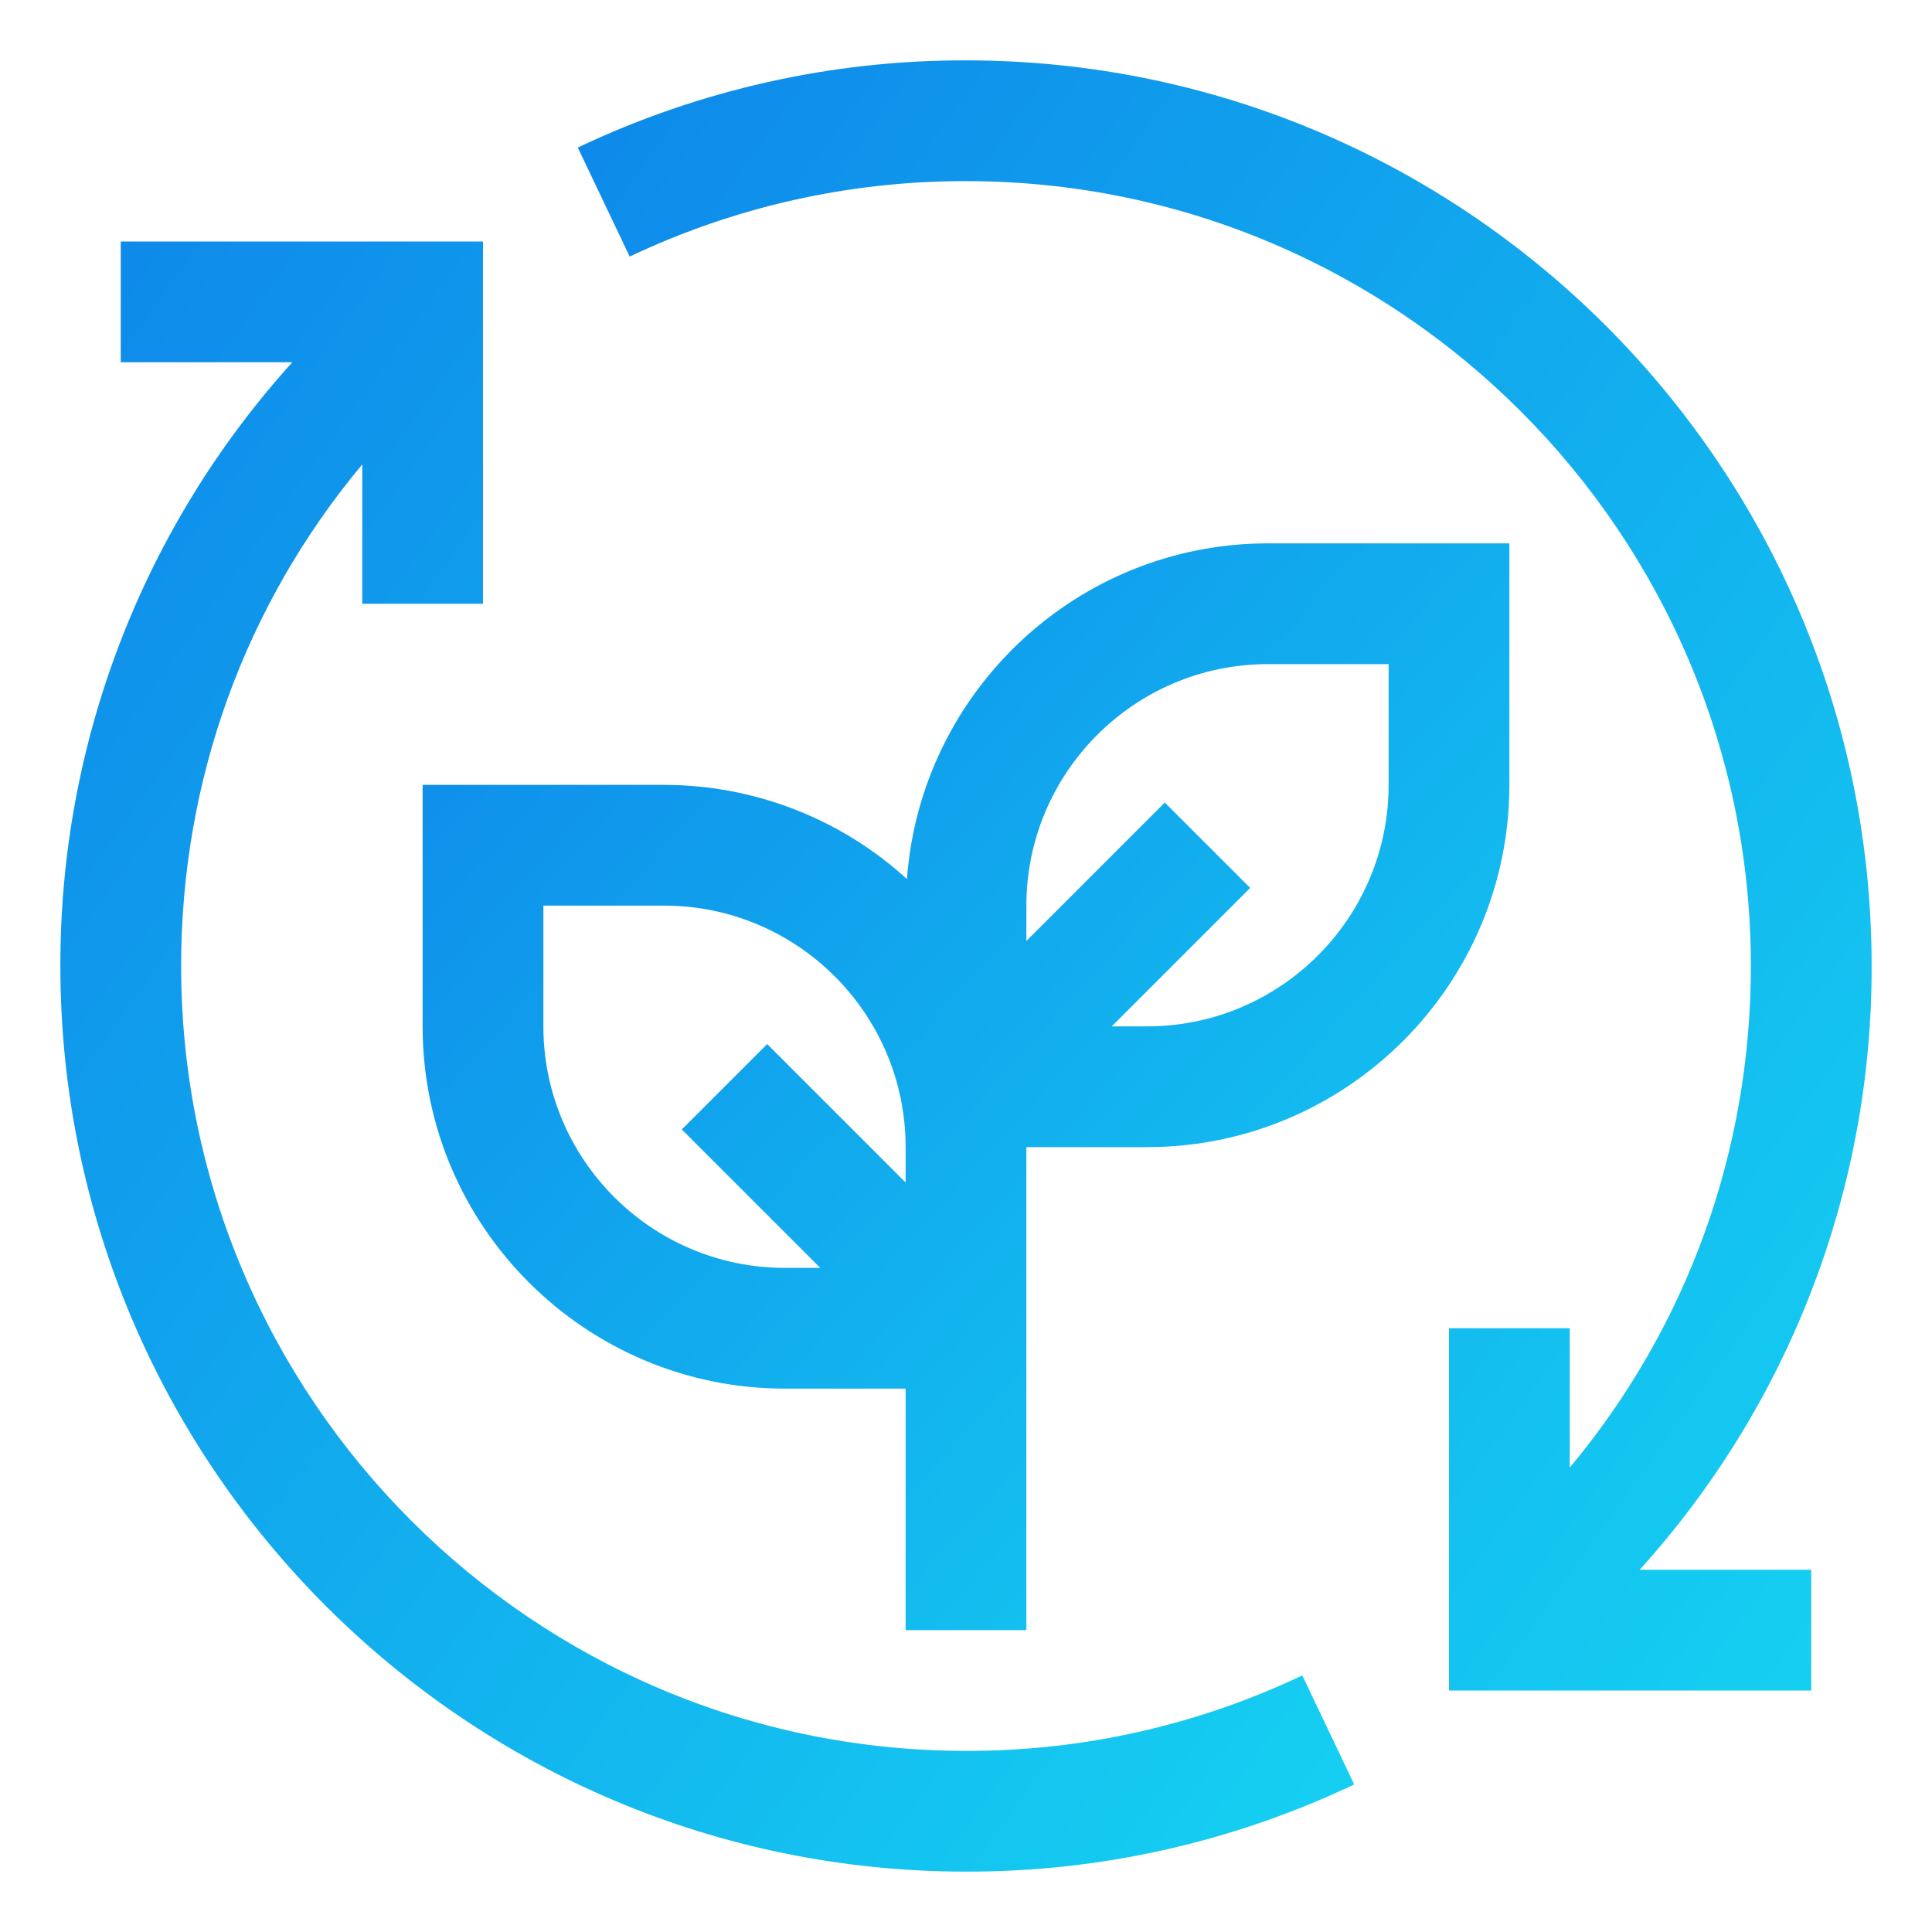 <svg width="32" height="32" viewBox="0 0 32 32" fill="none" xmlns="http://www.w3.org/2000/svg">
<path d="M21.57 27.75C19.83 28.577 17.927 29.005 16 29C8.832 29 3 23.168 3 16C3 12.925 4.057 10.021 6 7.692V10H8V4H2V6H4.842C2.363 8.74 0.993 12.305 1 16C1 24.271 7.729 31 16 31C18.224 31.005 20.421 30.511 22.43 29.556L21.57 27.75Z" fill="url(#paint0_linear_511_2743)"/>
<path d="M21 9C17.84 9 15.249 11.457 15.022 14.56C13.923 13.557 12.488 13.001 11 13H7V17C7 20.309 9.692 23 13 23H15V27H17V19H19C22.308 19 25 16.309 25 13V9H21ZM13 21C10.794 21 9 19.206 9 17V15H11C13.206 15 15 16.794 15 19V19.586L12.707 17.293L11.293 18.707L13.586 21H13ZM23 13C23 15.206 21.206 17 19 17H18.414L20.707 14.707L19.293 13.293L17 15.586V15C17 12.794 18.794 11 21 11H23V13Z" fill="url(#paint1_linear_511_2743)"/>
<path d="M31 16C31 7.729 24.271 1 16 1C13.776 0.995 11.579 1.489 9.57 2.444L10.43 4.25C12.17 3.423 14.074 2.996 16 3C23.168 3 29 8.832 29 16C29 19.075 27.943 21.979 26 24.308V22H24V28H30V26H27.158C29.638 23.26 31.008 19.695 31 16Z" fill="url(#paint2_linear_511_2743)"/>
<defs>
<linearGradient id="paint0_linear_511_2743" x1="1.208" y1="3.426" x2="27.596" y2="22.343" gradientUnits="userSpaceOnUse">
<stop stop-color="#0E88EA"/>
<stop offset="1" stop-color="#15CFF1"/>
</linearGradient>
<linearGradient id="paint1_linear_511_2743" x1="7.175" y1="8.617" x2="25.654" y2="25.308" gradientUnits="userSpaceOnUse">
<stop stop-color="#0E88EA"/>
<stop offset="1" stop-color="#15CFF1"/>
</linearGradient>
<linearGradient id="paint2_linear_511_2743" x1="9.778" y1="0.426" x2="36.166" y2="19.343" gradientUnits="userSpaceOnUse">
<stop stop-color="#0E88EA"/>
<stop offset="1" stop-color="#15CFF1"/>
</linearGradient>
</defs>
</svg>
